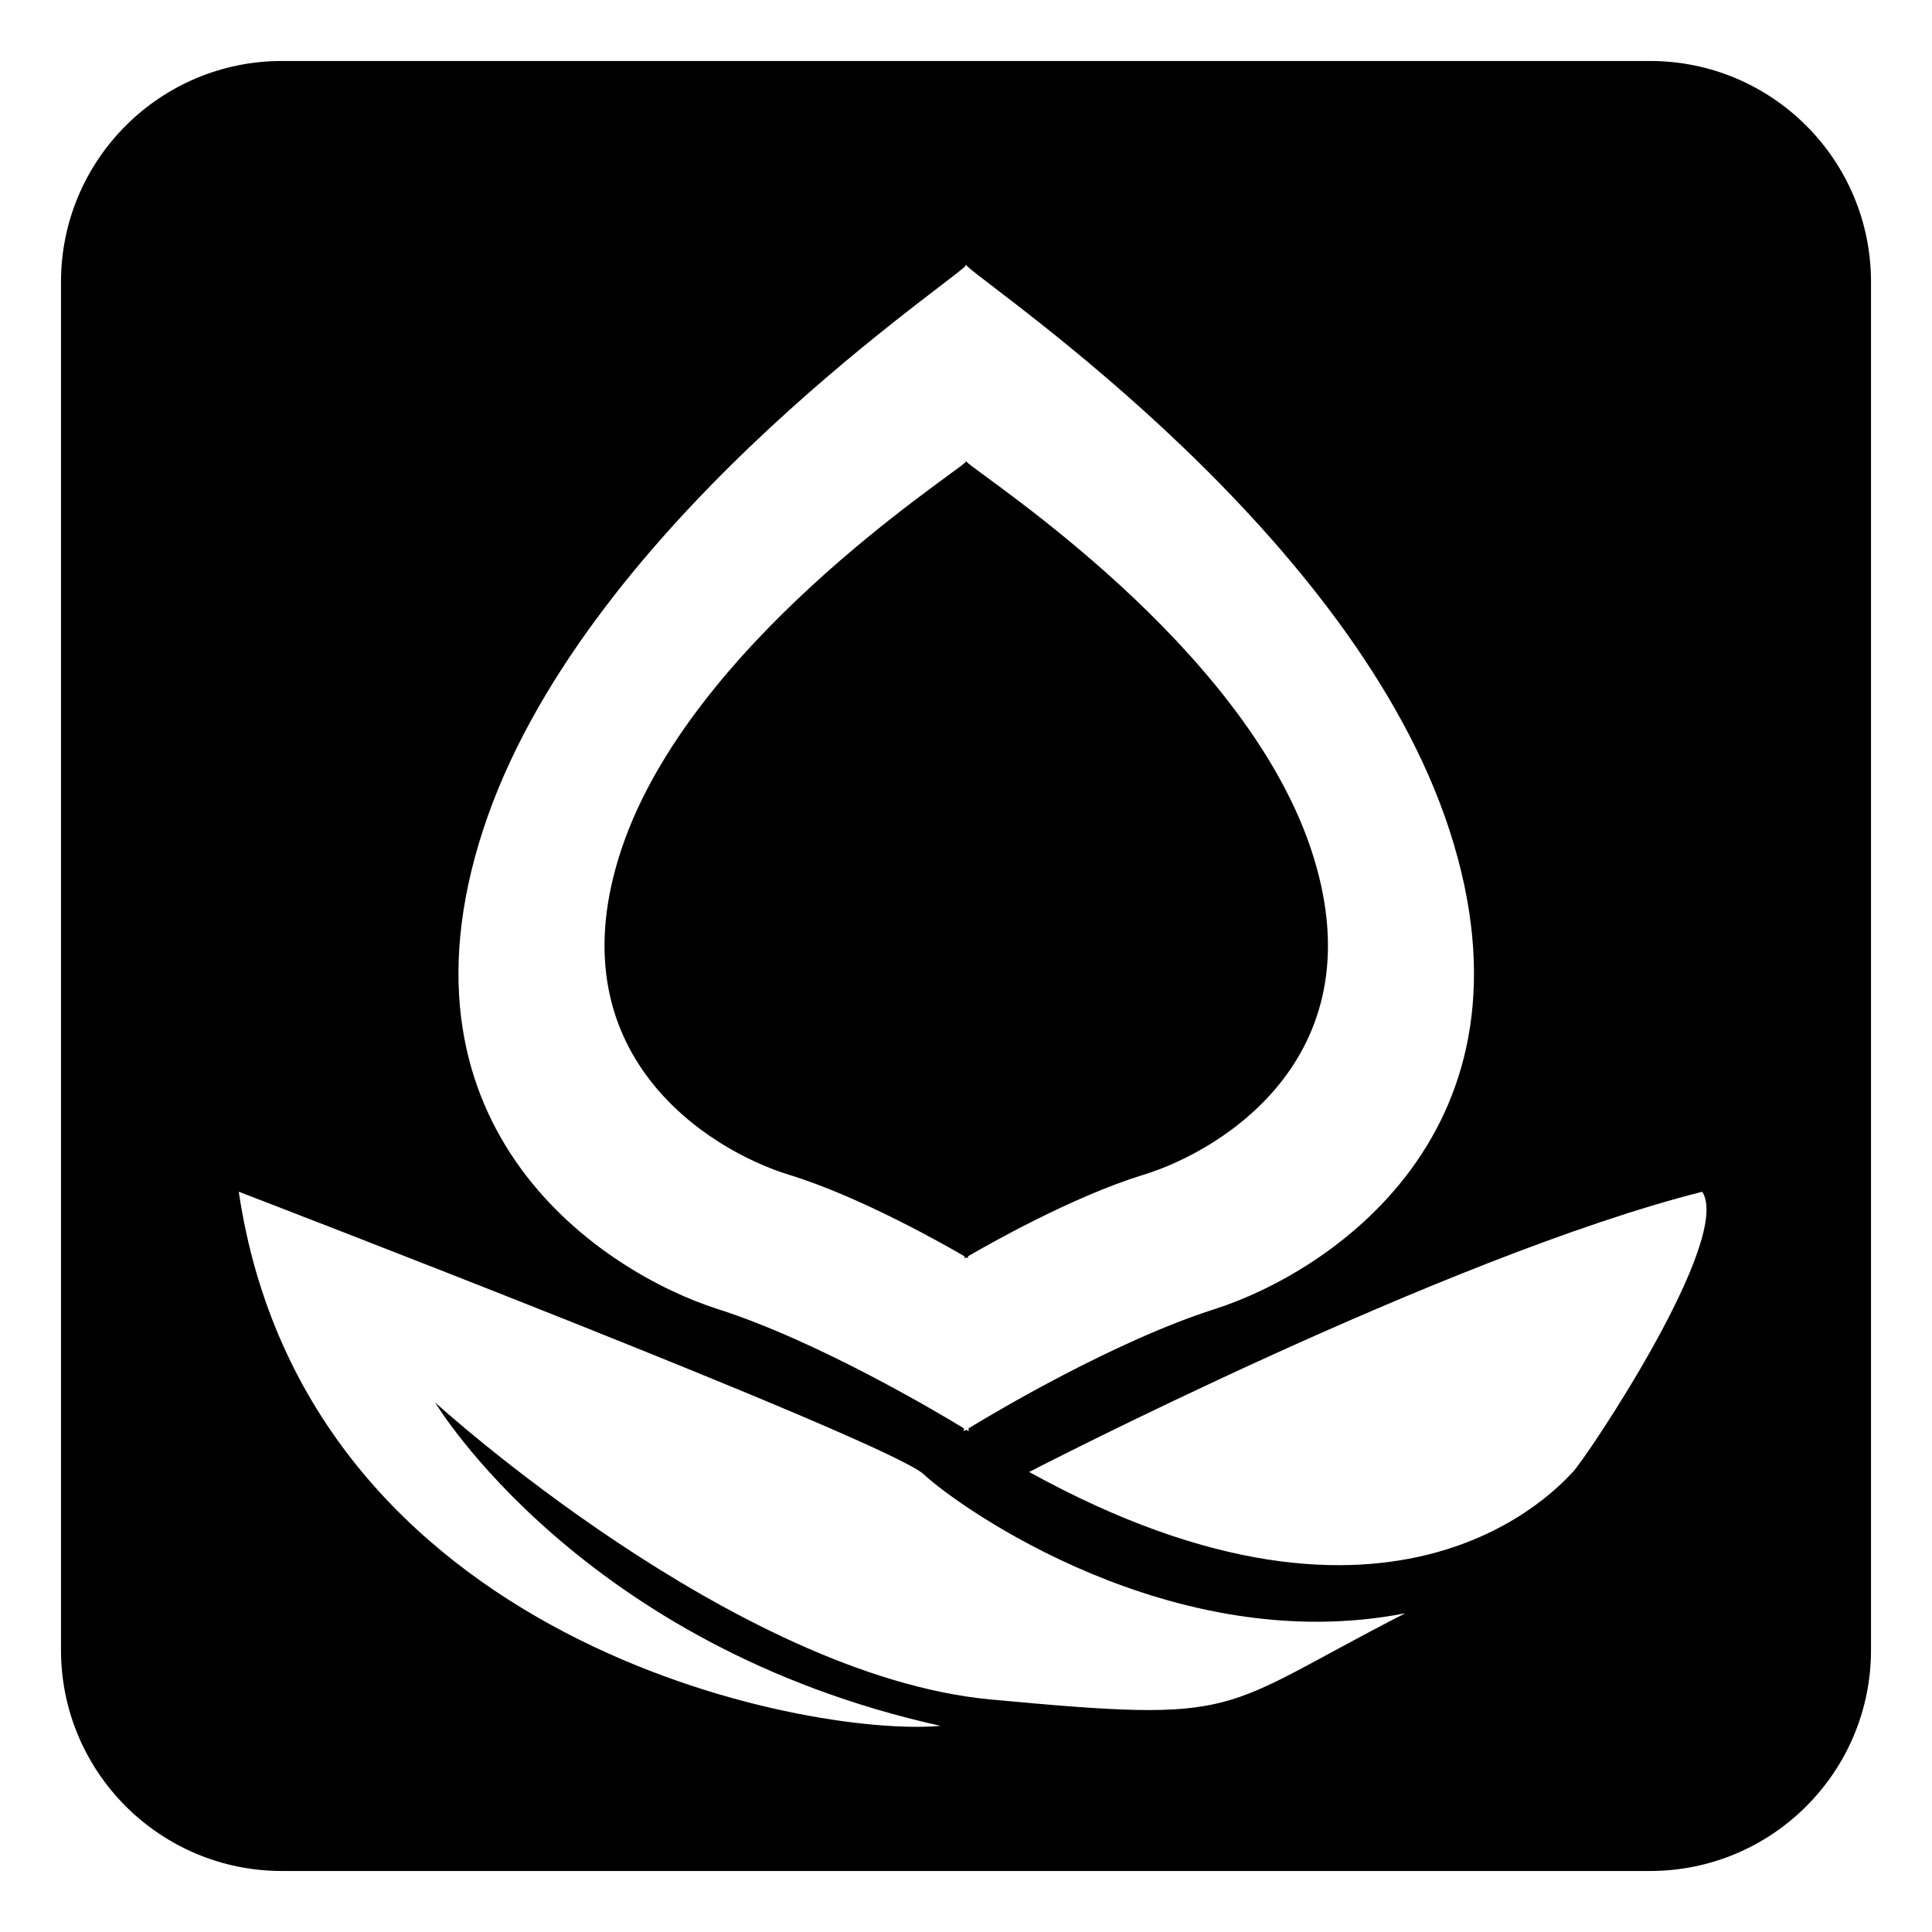 <?xml version="1.0" encoding="UTF-8"?>
<!-- Uploaded to: ICON Repo, www.svgrepo.com, Generator: ICON Repo Mixer Tools -->
<svg fill="#000000" width="800px" height="800px" version="1.1" viewBox="144 144 512 512" xmlns="http://www.w3.org/2000/svg">
 <g>
  <path d="m353.16 455.35c18.953 5.805 41.742 18.84 46.457 21.594v0.527s0.168-0.102 0.449-0.262c0.281 0.16 0.449 0.262 0.449 0.262v-0.527c4.711-2.754 27.5-15.789 46.457-21.594 21.246-6.504 62.848-32.098 44.316-86.758-18.254-53.805-85.965-97.484-91.105-102.15v-0.227c-0.023 0.031-0.09 0.086-0.117 0.109-0.035-0.027-0.102-0.078-0.125-0.109v0.227c-5.137 4.664-72.852 48.348-91.098 102.15-18.543 54.66 23.059 80.254 44.316 86.758z"/>
  <path d="m581.27 160.16h-362.54c-32.348 0-58.566 26.219-58.566 58.566v362.54c0 32.348 26.219 58.566 58.566 58.566h362.54c32.348 0 58.566-26.219 58.566-58.566v-362.54c0-32.348-26.219-58.566-58.566-58.566zm-309.26 203.81c25.621-78.723 120.68-142.65 127.88-149.48v-0.324c0.039 0.043 0.129 0.117 0.176 0.164 0.039-0.051 0.137-0.121 0.168-0.164v0.324c7.207 6.828 102.26 70.75 127.88 149.48 26.02 79.98-32.379 117.43-62.207 126.95-26.605 8.492-58.602 27.566-65.215 31.602l0.004 0.773s-0.23-0.141-0.625-0.387c-0.398 0.246-0.637 0.387-0.637 0.387l0.008-0.773c-6.617-4.035-38.617-23.109-65.223-31.602-29.832-9.52-88.238-46.973-62.211-126.95zm134.57 230.42c-67.918-6.348-147.26-78.711-147.26-78.711s38.535 64.535 133.93 85.691c-35.547 3.172-168.21-22.215-185.98-141.55 0 0 172.02 66.012 181.54 74.898 9.523 8.887 66.02 48.875 127.59 36.816-50.773 26.02-41.895 29.199-109.81 22.852zm154.24-60.301c-3.168 3.172-46.332 53.953-144.08 0 0 0 110.45-57.129 178.37-74.262 8.242 12.691-31.105 71.086-34.285 74.262z"/>
 </g>
</svg>